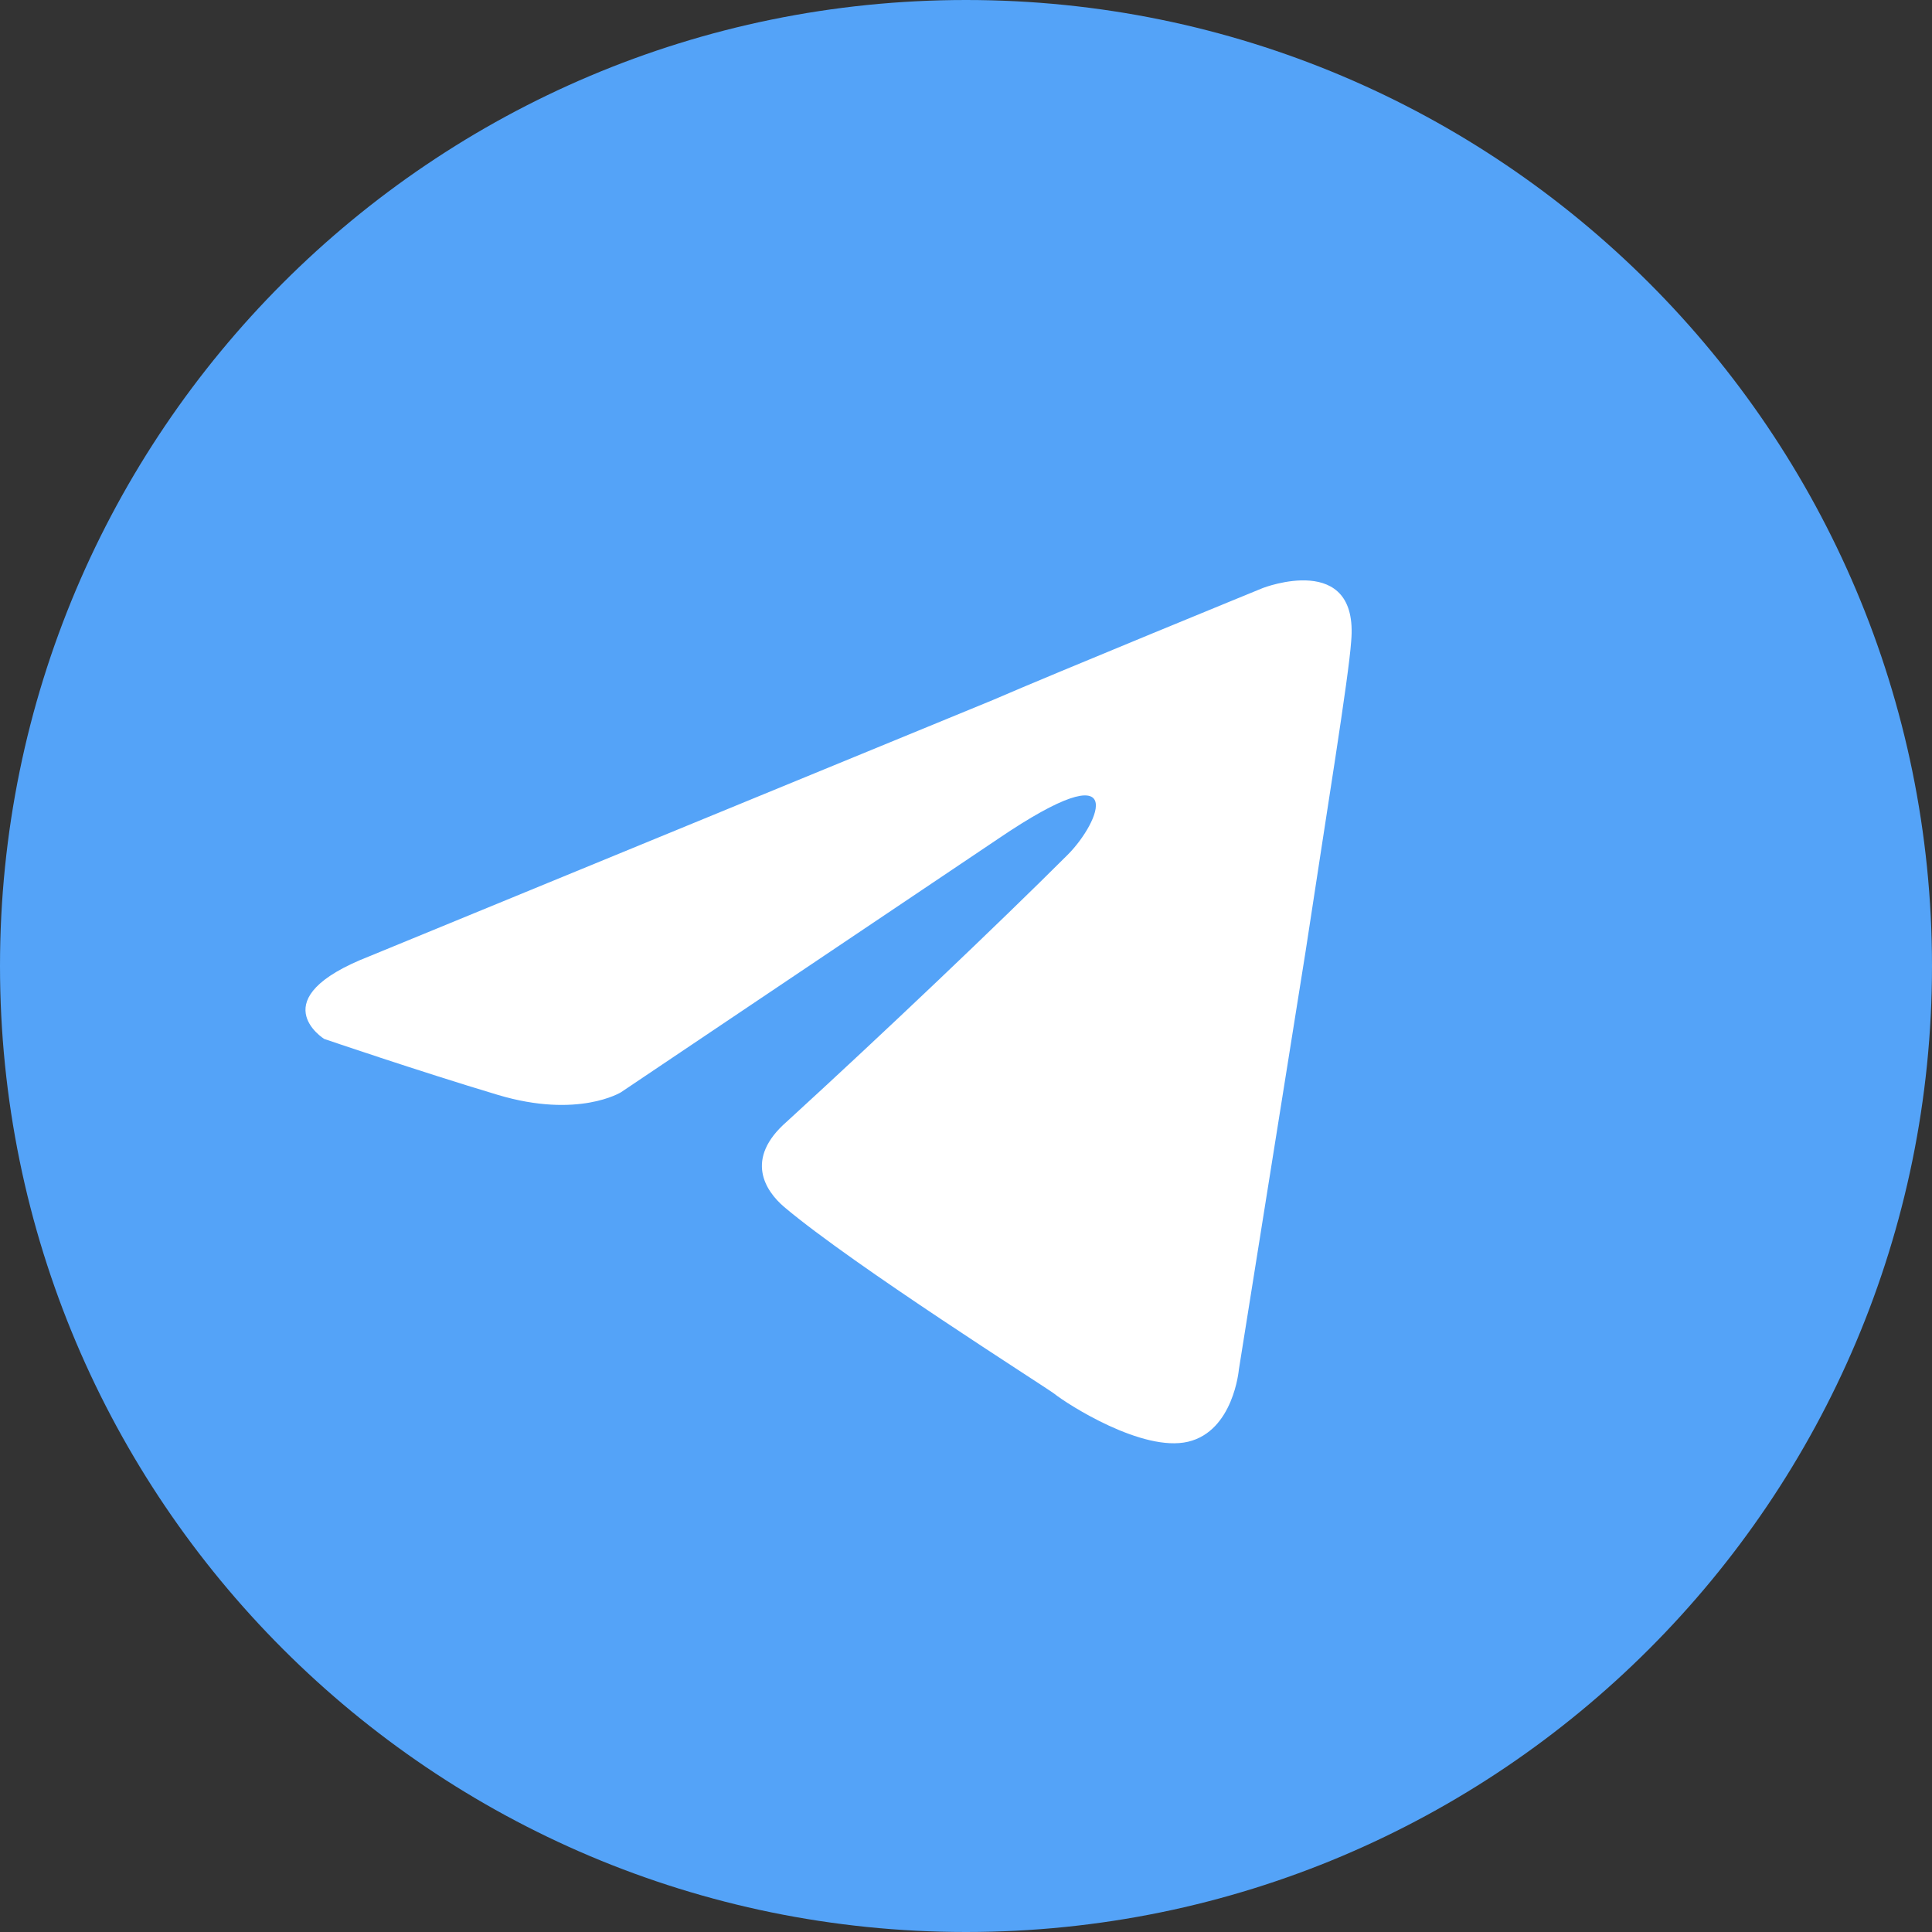 <?xml version="1.0" encoding="UTF-8"?> <svg xmlns="http://www.w3.org/2000/svg" width="49" height="49" viewBox="0 0 49 49" fill="none"><rect x="0" y="0" width="49" height="49" fill="#333333" stroke="none"/><g clip-path="url(#clip0_3066_16873)"><path d="M24.5 49C38.031 49 49 38.031 49 24.5C49 10.969 38.031 0 24.5 0C10.969 0 0 10.969 0 24.5C0 38.031 10.969 49 24.5 49Z" fill="#54A3F8"></path><path d="M9.374 24.251L25.179 17.755C26.739 17.078 32.03 14.913 32.03 14.913C32.03 14.913 34.472 13.966 34.269 16.266C34.201 17.214 33.658 20.529 33.115 24.116L31.42 34.739C31.42 34.739 31.284 36.295 30.131 36.566C28.978 36.837 27.078 35.619 26.739 35.348C26.468 35.145 21.652 32.1 19.888 30.611C19.413 30.206 18.87 29.393 19.956 28.446C22.398 26.213 25.315 23.439 27.078 21.68C27.892 20.868 28.706 18.973 25.315 21.274L15.75 27.702C15.75 27.702 14.665 28.378 12.63 27.77C10.595 27.16 8.221 26.349 8.221 26.349C8.221 26.349 6.593 25.334 9.374 24.251Z" fill="white"></path></g><defs><clipPath id="clip0_3066_16873"><rect width="49" height="49" fill="white"></rect></clipPath></defs></svg> 